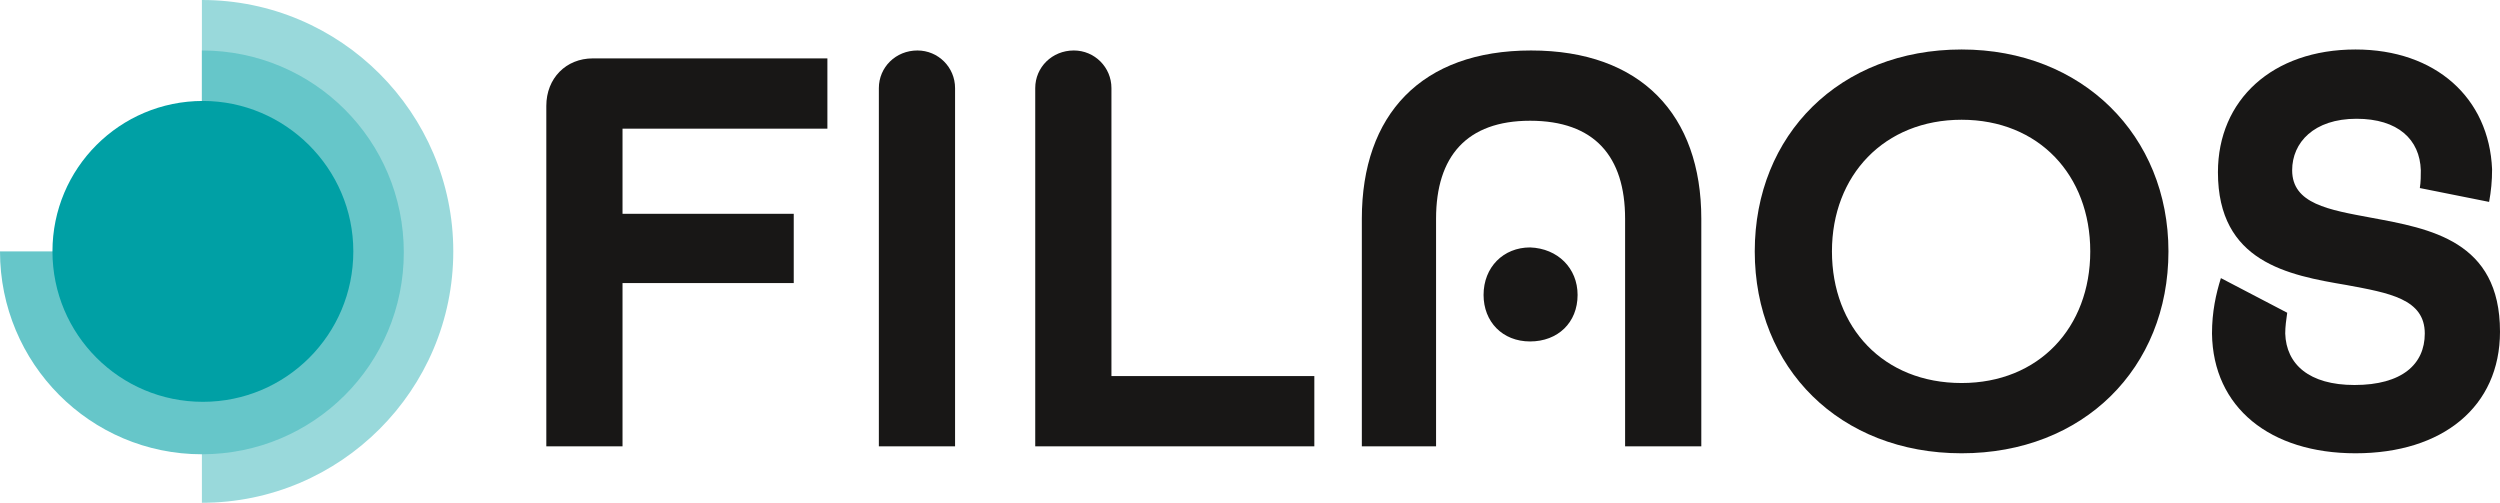 <?xml version="1.0" encoding="UTF-8"?>
<svg id="uuid-a7a30459-8bc7-46f6-a6ca-3181c31d42bf" data-name="Calque 1" xmlns="http://www.w3.org/2000/svg" viewBox="0 0 252.6 50.8">
  <g>
    <path d="m20.4,0c14,0,25.4,11.4,25.4,25.4s-11.4,25.4-25.4,25.4V0Z" fill="#99d9db" stroke-width="0"/>
    <path d="m20.4,5.1c11.3,0,20.4,9.1,20.4,20.4s-9.1,20.4-20.4,20.4S0,36.7,0,25.4h20.4V5.1Z" fill="#66c6c9" stroke-width="0"/>
    <path d="m35.7,25.4c0,8.4-6.8,15.2-15.2,15.2s-15.2-6.8-15.2-15.2,6.8-15.2,15.2-15.2c8.3,0,15.2,6.8,15.2,15.2" fill="#00a0a5" stroke-width="0"/>
  </g>
  <g>
    <path d="m83.6,13h-20.7v8.6h17.3v7h-17.3v16.5h-7.7V10.7c0-2.8,2-4.8,4.7-4.8h23.7v7.1Z" fill="#181716" stroke-width="0"/>
    <path d="m92.7,5.1c2.1,0,3.8,1.7,3.8,3.8v36.2h-7.7V8.9c0-2.1,1.7-3.8,3.9-3.8Z" fill="#181716" stroke-width="0"/>
    <path d="m112.3,38h20.5v7.1h-28.2V8.9c0-2.1,1.7-3.8,3.9-3.8,2.1,0,3.8,1.7,3.8,3.8v29.1Z" fill="#181716" stroke-width="0"/>
    <path d="m171.9,22.1v23h-7.7v-23c0-6.3-3.1-9.9-9.6-9.9-6.4,0-9.5,3.6-9.5,9.9v23h-7.5v-23c0-10.5,6-17,17.1-17,11.1,0,17.2,6.5,17.2,17Zm-12.5,7.7c0,2.8-2,4.7-4.8,4.7s-4.7-2-4.7-4.7c0-2.8,2-4.8,4.7-4.8,2.8.1,4.8,2.1,4.8,4.8Z" fill="#181716" stroke-width="0"/>
    <path d="m219.1,25.4c0,11.8-8.6,20.4-20.9,20.4s-20.9-8.6-20.9-20.4,8.6-20.4,20.9-20.4c12.2,0,20.9,8.7,20.9,20.4Zm-7.9,0c0-7.7-5.2-13.3-13-13.3s-13.1,5.6-13.1,13.3,5.2,13.3,13.1,13.3c7.8,0,13-5.6,13-13.3Z" fill="#181716" stroke-width="0"/>
    <path d="m252.6,33.5c0,7.6-5.8,12.3-14.6,12.3-8.6,0-14.4-4.6-14.5-12.1,0-2.2.4-4,.9-5.6l6.7,3.5c-.1.7-.2,1.4-.2,2.1.1,3.1,2.4,5.2,7,5.2,4.8,0,7.1-2.1,7.1-5.2,0-3.5-3.6-4.1-7.9-4.9-5.9-1-13-2.3-13-11.4,0-7.3,5.5-12.4,13.9-12.4,8.1,0,13.5,4.9,13.8,12.1,0,1.2-.1,2.2-.3,3.3l-7-1.4c.1-.6.1-1.3.1-1.8-.1-3.1-2.3-5.2-6.5-5.2-4.3,0-6.5,2.4-6.5,5.2,0,3.4,3.7,4,8,4.8,5.9,1.1,13,2.3,13,11.5Z" fill="#181716" stroke-width="0"/>
  </g>
</svg>